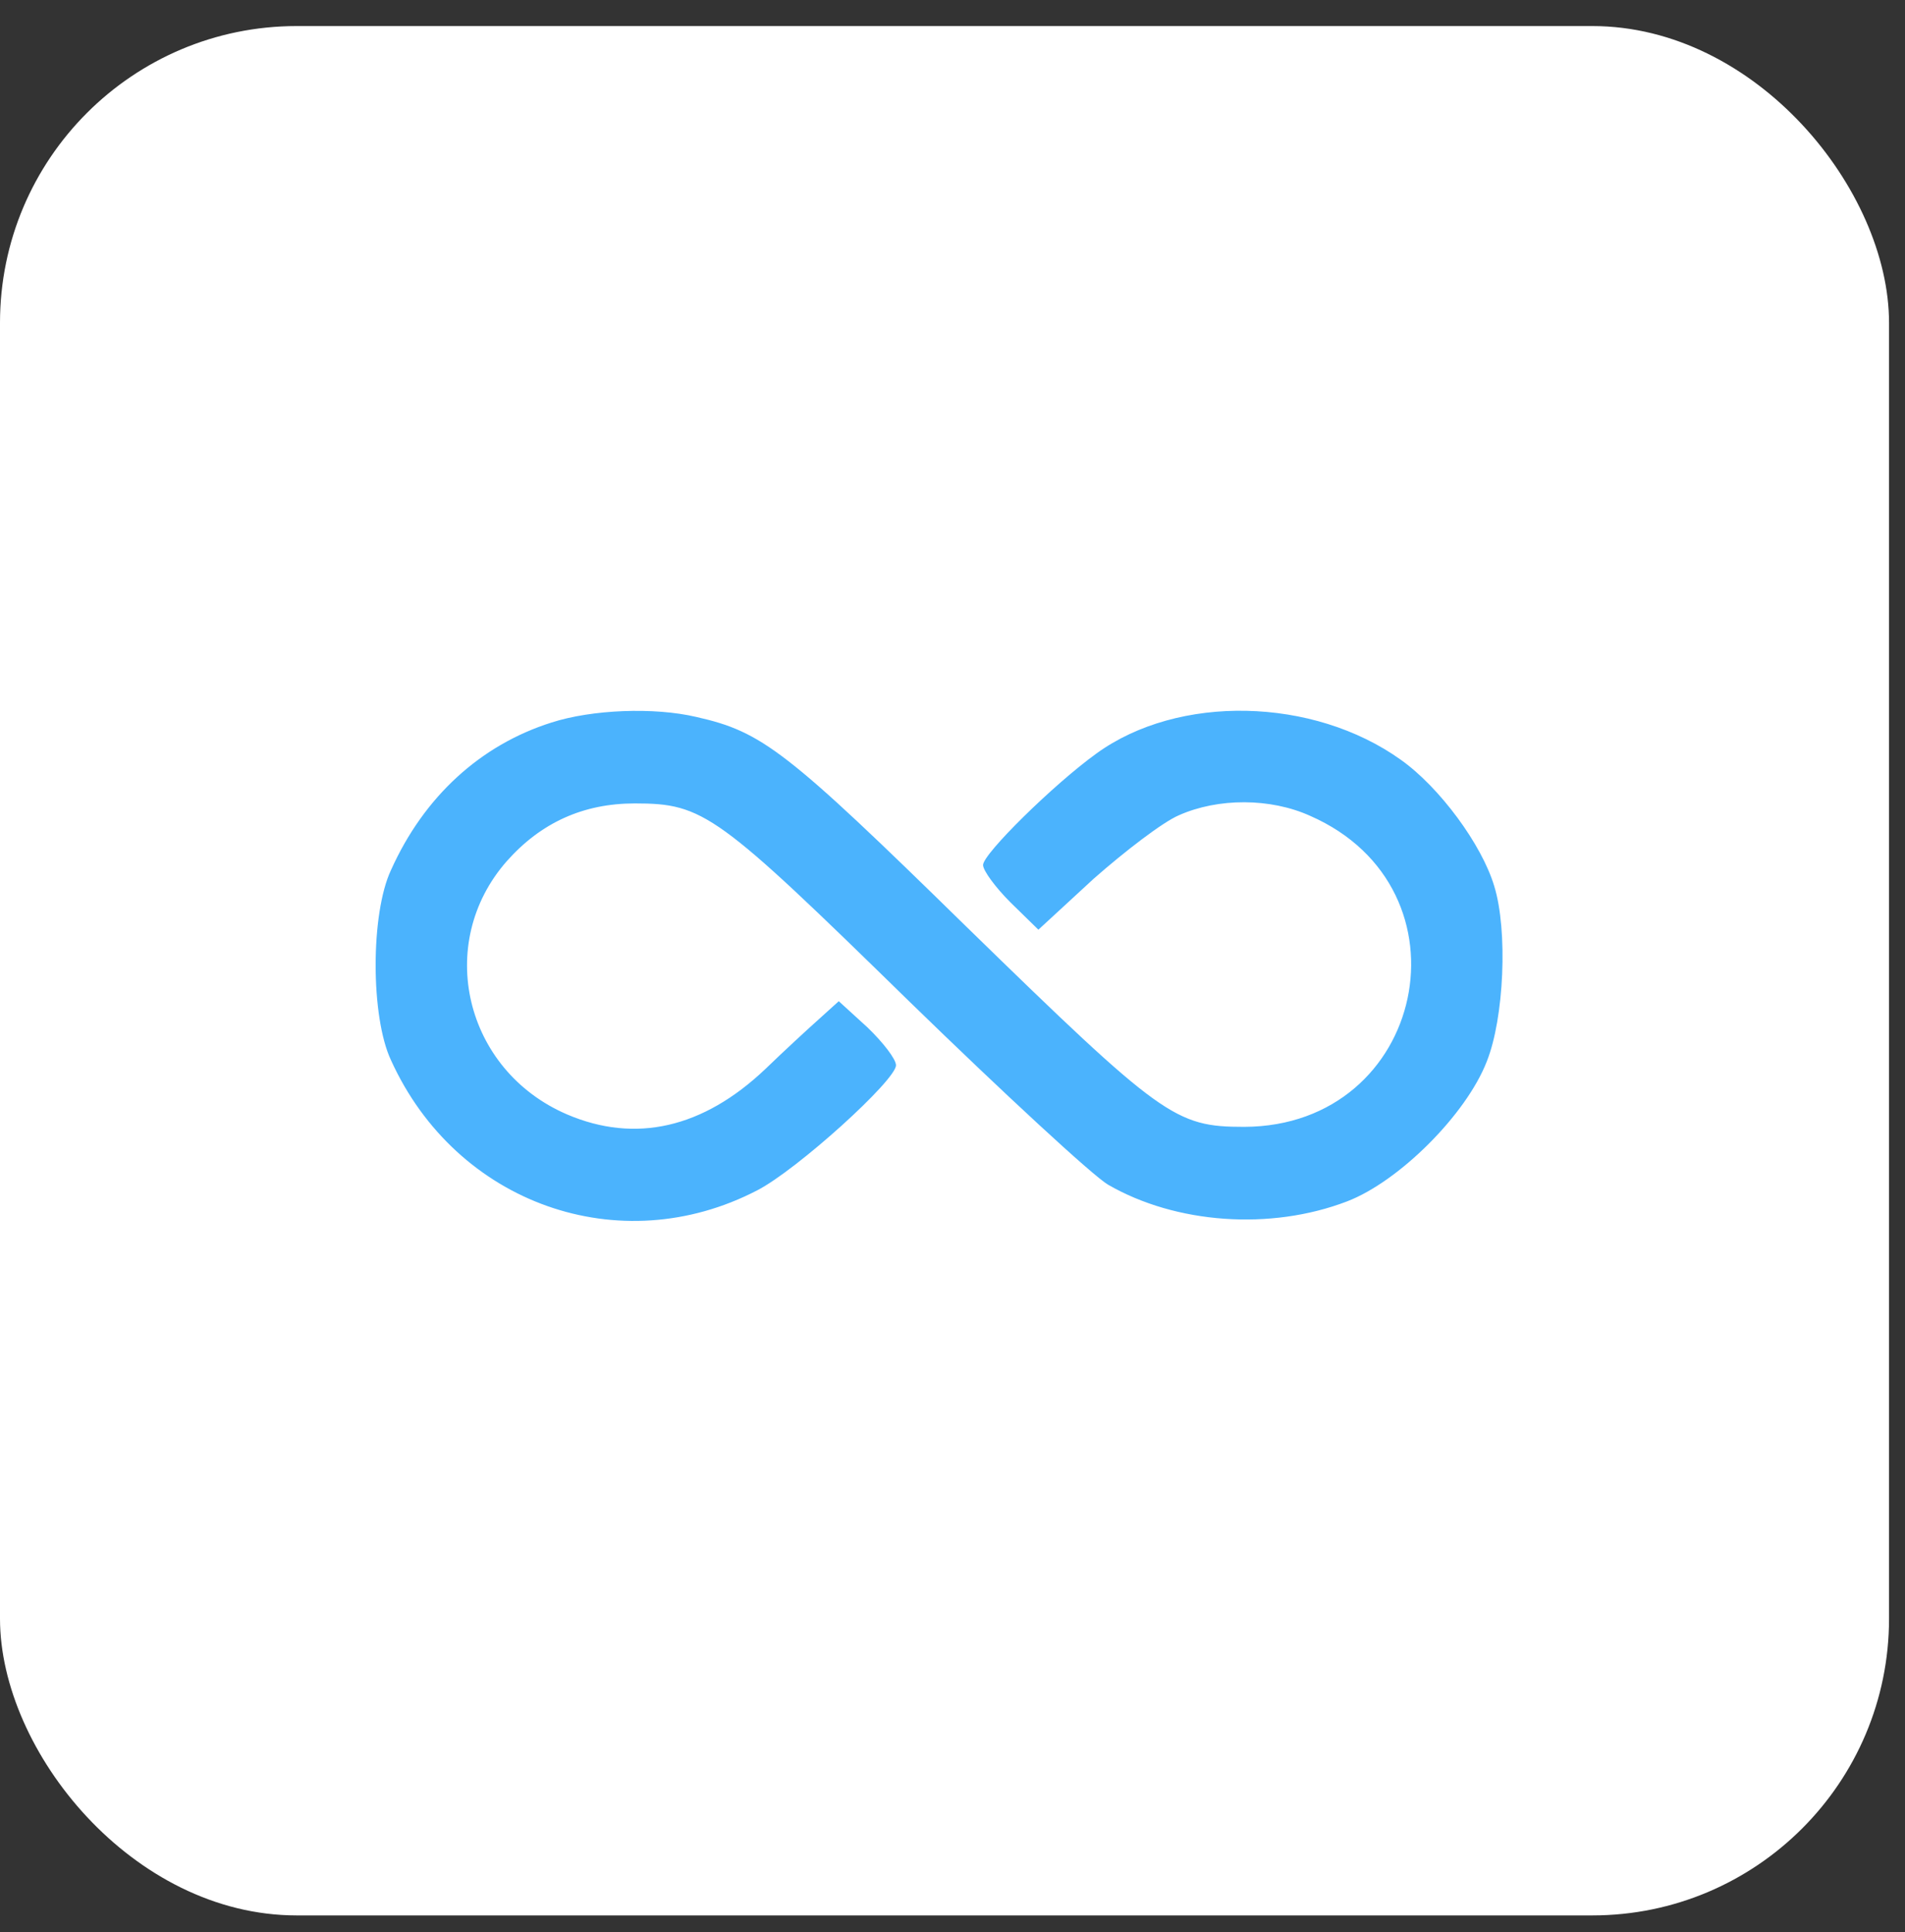 <svg width="71" height="72" viewBox="0 0 71 72" fill="none" xmlns="http://www.w3.org/2000/svg">
<rect x="0" y="0" width="71" height="72" fill="#333333" stroke="none"/>
<rect y="0.971" width="70.405" height="70.405" rx="11.059" fill="white"/>
<path d="M20.553 26.925C17.911 27.76 15.802 29.684 14.574 32.419C13.809 34.041 13.809 37.888 14.574 39.511C17.007 44.865 23.103 47.02 28.225 44.355C29.709 43.59 33.394 40.252 33.394 39.696C33.394 39.465 32.907 38.839 32.328 38.282L31.261 37.309L30.543 37.958C30.126 38.329 29.222 39.163 28.526 39.835C26.209 42.037 23.682 42.617 21.133 41.527C17.309 39.882 16.196 35.153 18.885 32.094C20.159 30.657 21.735 29.939 23.659 29.939C26.232 29.939 26.719 30.309 33.88 37.309C37.404 40.739 40.741 43.822 41.297 44.146C43.824 45.606 47.347 45.861 50.197 44.772C52.144 44.03 54.648 41.527 55.412 39.557C56.061 37.935 56.2 34.667 55.691 33.021C55.227 31.468 53.651 29.336 52.214 28.316C48.946 25.975 43.916 25.859 40.857 28.084C39.281 29.22 36.639 31.816 36.639 32.233C36.639 32.442 37.102 33.068 37.658 33.624L38.701 34.644L40.764 32.743C41.923 31.723 43.337 30.634 43.94 30.379C45.4 29.73 47.347 29.73 48.83 30.402C55.018 33.114 53.141 41.968 46.373 41.991C43.8 41.991 43.314 41.643 36.036 34.551C29.291 27.945 28.411 27.273 25.954 26.717C24.378 26.346 22.06 26.439 20.553 26.925Z" fill="#4BB3FD"/>
</svg>
